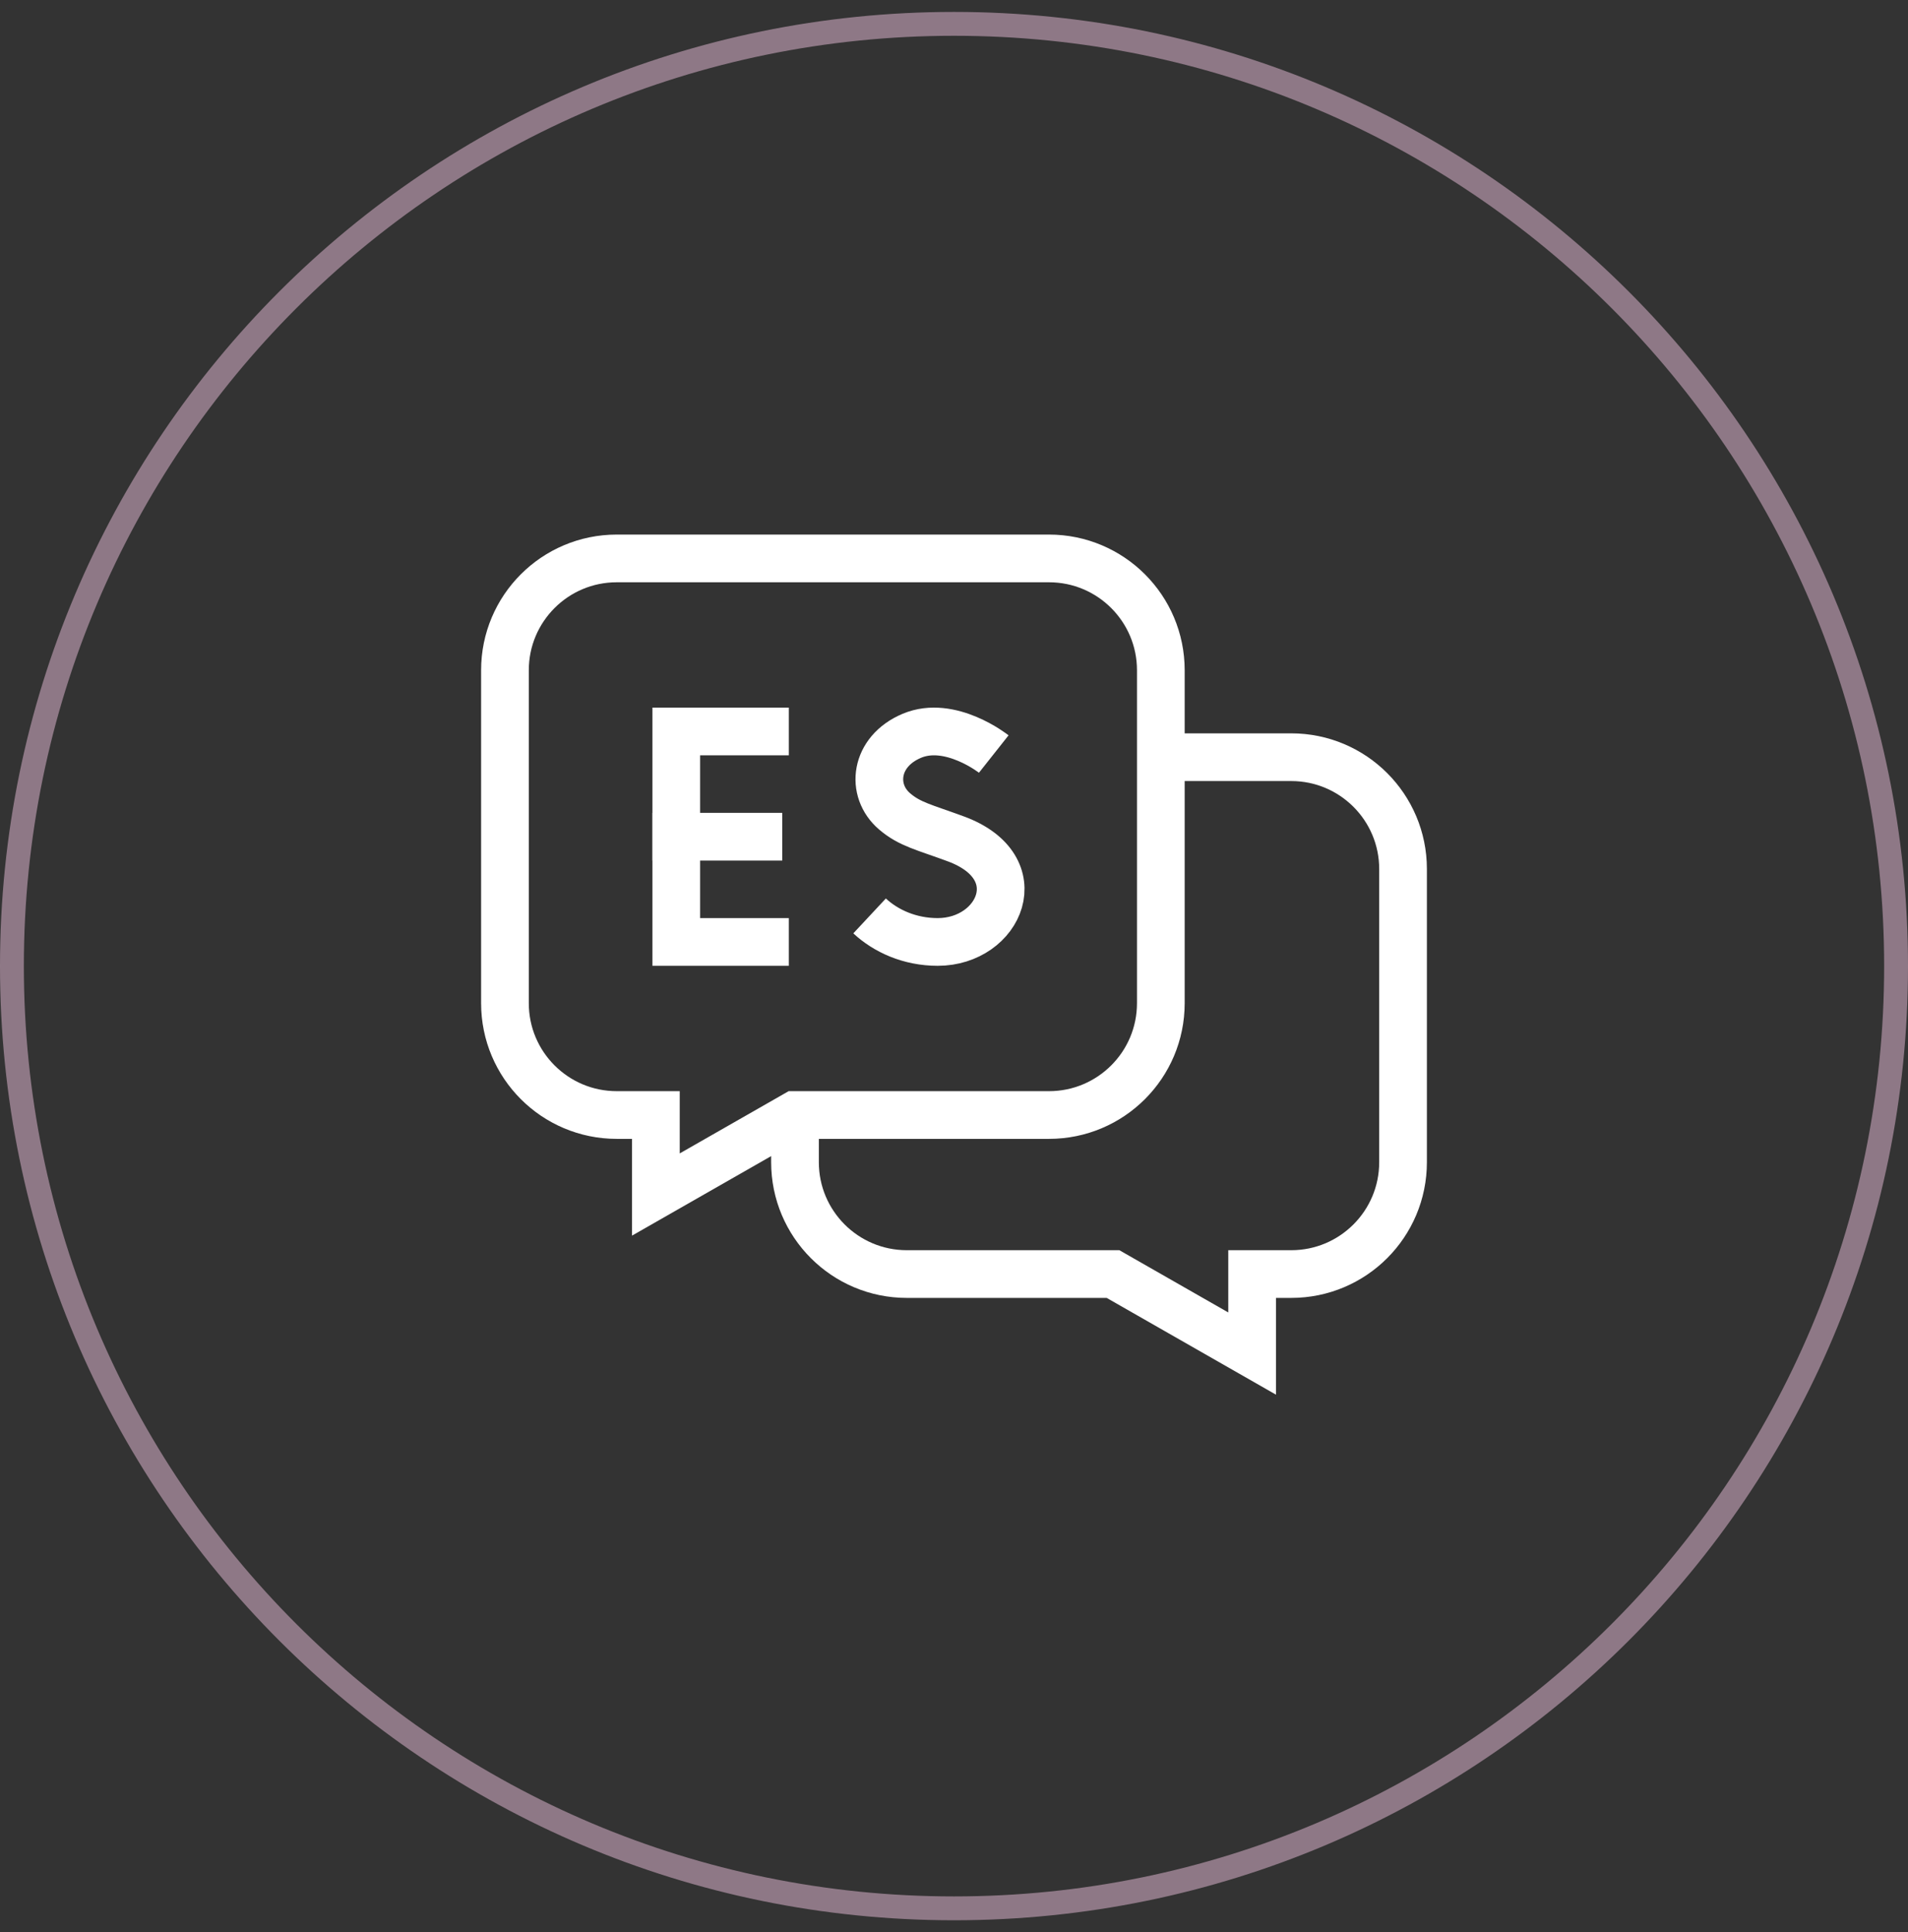 <svg xmlns="http://www.w3.org/2000/svg" width="80" height="81" viewBox="0 0 80 81" fill="none"><rect x="0" y="0" width="80" height="81" fill="#333333" stroke="none"/><path d="M0.5 40.5C0.5 18.685 18.185 1 40 1C61.815 1 79.5 18.685 79.5 40.5C79.5 62.315 61.815 80 40 80C18.185 80 0.5 62.315 0.5 40.5Z" stroke="#EABEDB" stroke-opacity="0.5"></path><path d="M49.076 31.743H54.141C56.73 31.743 58.828 33.842 58.828 36.43V48.722C58.828 51.311 56.73 53.41 54.141 53.41H52.5V56.743L46.667 53.41H38.021C35.432 53.41 33.333 51.311 33.333 48.722V47.069" stroke="white" stroke-width="2" stroke-miterlimit="10"></path><path d="M43.984 23.41H25.859C23.27 23.41 21.172 25.508 21.172 28.097V42.056C21.172 44.644 23.27 46.743 25.859 46.743H27.5V50.076L33.333 46.743H43.984C46.573 46.743 48.672 44.644 48.672 42.056V28.097C48.672 25.508 46.573 23.41 43.984 23.41Z" stroke="white" stroke-width="2" stroke-miterlimit="10"></path><path d="M41.667 31.61C41.667 31.61 39.845 30.168 38.233 30.845C36.667 31.503 36.481 33.142 37.515 34.019C38.151 34.559 38.734 34.672 40.077 35.167C43.311 36.36 41.918 39.488 39.315 39.488C38.138 39.488 37.133 39.023 36.461 38.396" stroke="white" stroke-width="2" stroke-miterlimit="10"></path><path d="M32.074 30.664H28.355V39.488H32.074" stroke="white" stroke-width="2" stroke-miterlimit="10" stroke-linecap="square"></path><path d="M31.799 35.076H28.355" stroke="white" stroke-width="2" stroke-miterlimit="10" stroke-linecap="square"></path></svg>